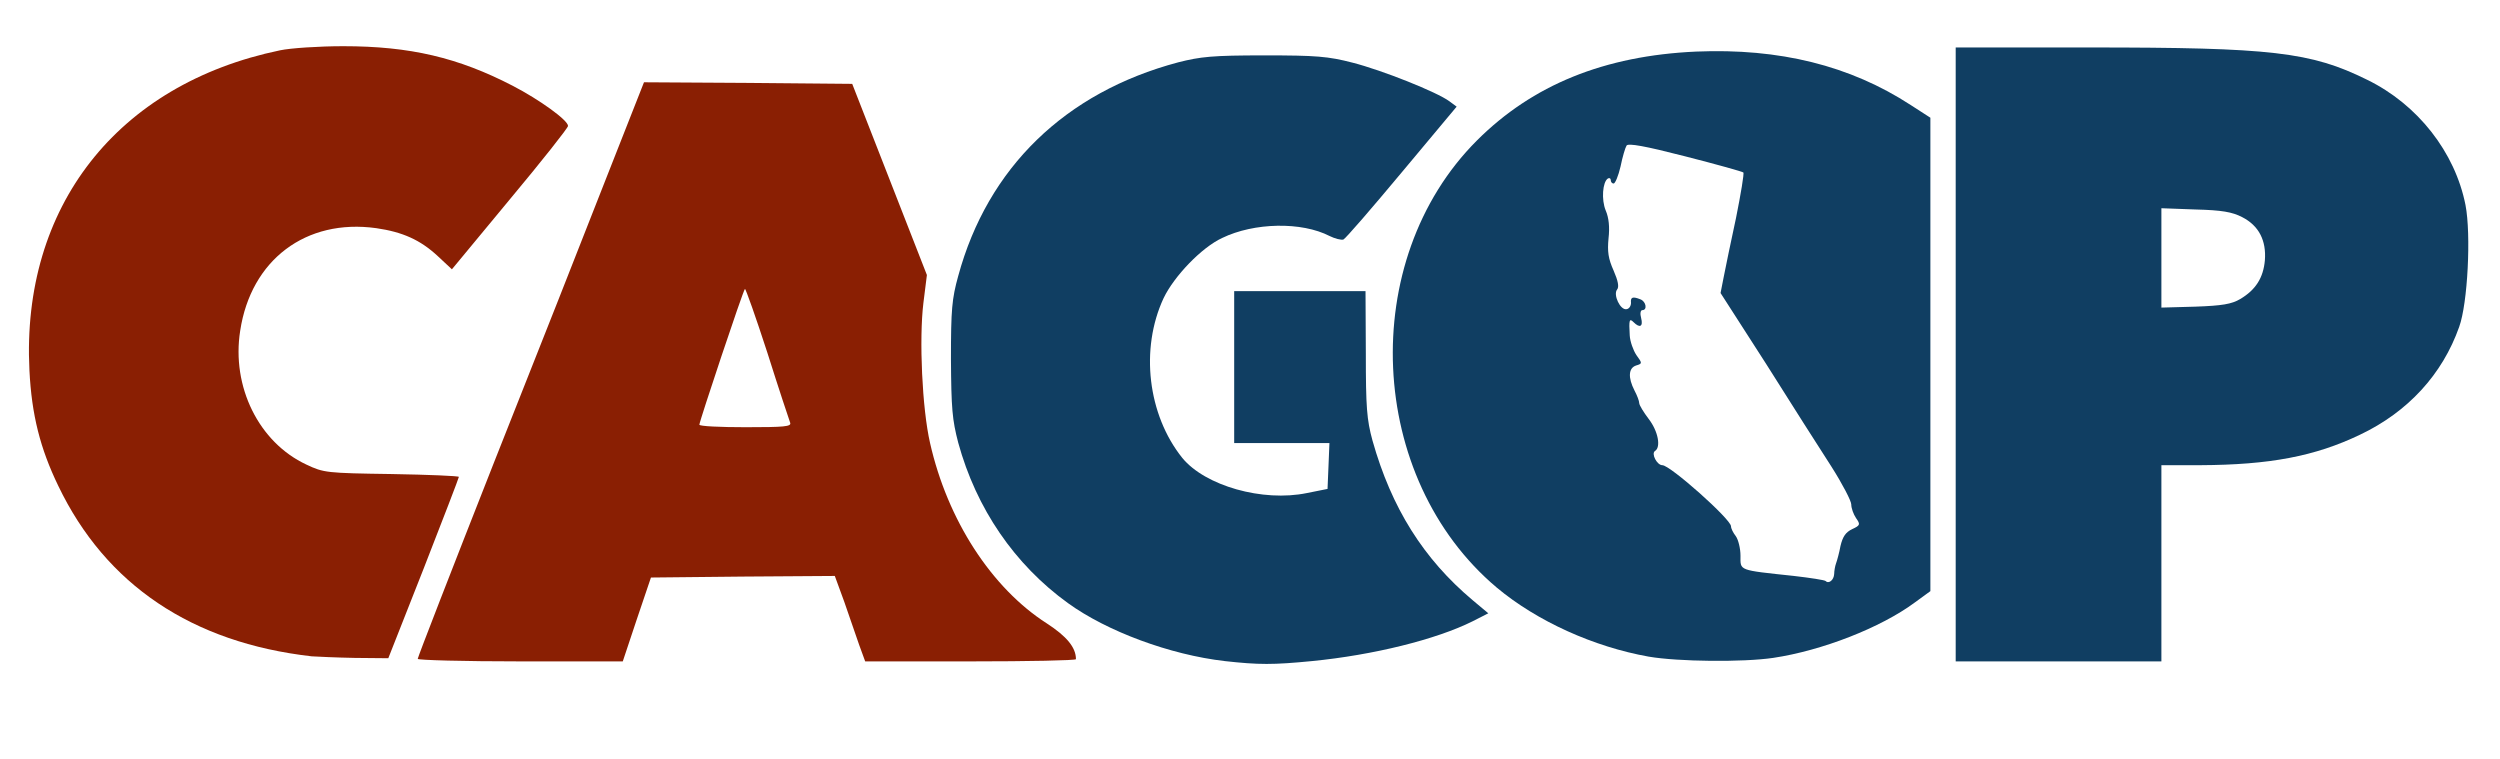 <?xml version="1.0" encoding="UTF-8" standalone="no"?>
<svg
   version="1.0"
   width="790px"
   height="240px"
   viewBox="0 0 790 240"
   preserveAspectRatio="xMidYMid meet"
   id="svg5"
   sodipodi:docname="California_Republican_Party_logo.svg"
   xml:space="preserve"
   inkscape:version="1.3.2 (091e20ef0f, 2023-11-25, custom)"
   xmlns:inkscape="http://www.inkscape.org/namespaces/inkscape"
   xmlns:sodipodi="http://sodipodi.sourceforge.net/DTD/sodipodi-0.dtd"
   xmlns="http://www.w3.org/2000/svg"
   xmlns:svg="http://www.w3.org/2000/svg"><defs
     id="defs5" /><sodipodi:namedview
     id="namedview5"
     pagecolor="#ffffff"
     bordercolor="#000000"
     borderopacity="0.25"
     inkscape:showpageshadow="2"
     inkscape:pageopacity="0.0"
     inkscape:pagecheckerboard="0"
     inkscape:deskcolor="#d1d1d1"
     inkscape:zoom="1.2289337"
     inkscape:cx="420.28305"
     inkscape:cy="161.929"
     inkscape:window-width="1920"
     inkscape:window-height="1014"
     inkscape:window-x="0"
     inkscape:window-y="0"
     inkscape:window-maximized="1"
     inkscape:current-layer="svg5" /><g
     fill="#103e62"
     id="g3"><path
       d="M387 208.9 c-17.3 -2 -37.2 -9.4 -49.5 -18.3 -16.9 -12.2 -29 -29.9 -34.7 -50.7 -1.9 -7.3 -2.2 -10.8 -2.3 -26.4 0 -15.7 0.3 -19.1 2.3 -26.3 9.3 -34.2 33.8 -58 69.5 -67.5 7.1 -1.8 10.8 -2.2 27.2 -2.2 16.4 0 20.2 0.3 27.9 2.3 9.4 2.4 26.7 9.3 30.6 12.2 l2.3 1.7 -17.3 20.7 c-9.5 11.4 -17.8 21 -18.5 21.3 -0.7 0.2 -2.7 -0.3 -4.3 -1.1 -8.9 -4.6 -23.9 -4.3 -34 0.6 -6.5 3 -15.2 12.1 -18.5 19 -7.5 16.1 -5 36.9 5.9 50.5 7.2 8.8 25.4 14 39.4 11.1 l6.5 -1.3 0.3 -7.2 0.3 -7.3 -15.1 0 -15 0 0 -24 0 -24 20.8 0 20.7 0 0.1 19.8 c0 16.9 0.3 20.8 2.1 27.4 6 21.3 16.1 37.4 31.7 50.5 l4.9 4.1 -4.9 2.5 c-11.6 5.8 -31.5 10.7 -50.8 12.6 -12.3 1.2 -16.8 1.2 -27.6 0z"
       id="path1" /><path
       d="M521 207.5 c-17.4 -3.1 -35.3 -11.2 -48 -21.8 -41.1 -34.6 -44.2 -103.4 -6.3 -141.3 17.6 -17.6 40.3 -26.8 69.3 -28.1 26.3 -1.1 48.6 4.4 67.8 16.9 l6.2 4 0 74.8 0 74.8 -4.8 3.5 c-10.9 8.1 -29.5 15.3 -44.9 17.6 -9.5 1.4 -30 1.2 -39.3 -0.4z m58.6 -26.1 c0 -1 0.3 -2.6 0.6 -3.4 0.3 -0.8 1 -3.3 1.4 -5.5 0.7 -2.9 1.6 -4.3 3.7 -5.3 2.6 -1.2 2.6 -1.5 1.2 -3.5 -0.8 -1.2 -1.5 -3.1 -1.5 -4.3 0 -1.1 -2.8 -6.5 -6.3 -12 -3.5 -5.4 -12.8 -20 -20.6 -32.4 l-14.4 -22.4 1 -5.1 c0.5 -2.7 2.3 -11.2 3.9 -18.7 1.5 -7.5 2.6 -14 2.3 -14.3 -0.4 -0.3 -8.6 -2.6 -18.4 -5.1 -12.8 -3.3 -18 -4.2 -18.5 -3.4 -0.4 0.6 -1.3 3.6 -1.9 6.6 -0.7 3 -1.7 5.4 -2.2 5.4 -0.5 0 -0.9 -0.5 -0.9 -1.1 0 -0.5 -0.4 -0.8 -0.9 -0.5 -1.7 1.1 -2.1 6.7 -0.7 10.1 1 2.3 1.3 5.3 0.9 8.8 -0.4 4.2 -0.1 6.4 1.6 10.2 1.4 3.2 1.8 5.2 1.1 6 -1.3 1.6 1 6.6 3 6.2 0.8 -0.1 1.4 -1 1.4 -2 -0.2 -1.8 0.5 -2.1 3 -1.1 1.8 0.7 2.2 3.4 0.6 3.4 -0.6 0 -0.8 1.1 -0.4 2.5 0.7 2.7 -0.4 3.3 -2.4 1.3 -1.3 -1.3 -1.5 -0.8 -1.2 4.2 0.1 1.9 1.1 4.7 2.1 6.2 1.9 2.6 1.9 2.7 -0.1 3.3 -2.4 0.8 -2.6 3.8 -0.5 7.9 0.8 1.5 1.5 3.3 1.5 4 0 0.6 1.4 2.9 3 5 3 3.9 3.9 8.9 2 10.1 -1.3 0.8 0.6 4.5 2.3 4.5 2.5 0 21.7 17.1 21.7 19.3 0 0.7 0.7 2.1 1.5 3.1 0.8 1.1 1.5 3.9 1.5 6.2 0 4.8 -0.9 4.5 16.9 6.4 5.2 0.6 9.7 1.3 10 1.6 1 1 2.6 -0.3 2.7 -2.2z"
       id="path2" /><path
       d="M618 112 l0 -97 42.3 0 c57.5 0 69.9 1.4 87.7 10.2 16 7.8 27.8 22.9 31.1 39.6 1.8 9.3 0.7 31.1 -2 38.5 -5.3 15 -16.2 26.9 -31.4 34.1 -14.2 6.8 -28.5 9.5 -50.4 9.6 l-12.3 0 0 31 0 31 -32.5 0 -32.5 0 0 -97z m89.9 -17.5 c4.9 -2.9 7.3 -6.7 7.8 -12.2 0.5 -6.3 -1.9 -11 -7.2 -13.7 -3.1 -1.6 -6.4 -2.2 -14.7 -2.4 l-10.8 -0.4 0 15.7 0 15.7 10.8 -0.3 c8.4 -0.3 11.4 -0.8 14.1 -2.4z"
       id="path3" /></g><g
     fill="#5c9f42"
     id="g5"
     style="fill:#8a1f03;fill-opacity:1"><path
       d="M132 208.2 c0 -0.5 10.8 -28.3 24 -61.8 13.3 -33.5 29.4 -74.3 35.8 -90.7 l11.7 -29.7 32.9 0.2 32.9 0.3 11.8 30.2 11.8 30.2 -1.1 8.8 c-1.4 11.5 -0.4 33.4 2.1 44.3 5.5 24.3 19.4 45.8 36.9 57 6.3 4.1 9.2 7.6 9.2 11.3 0 0.4 -15 0.7 -33.3 0.7 l-33.3 0 -1.9 -5.2 c-1 -2.9 -3.1 -9 -4.7 -13.6 l-3 -8.2 -29.1 0.2 -29 0.3 -4.5 13.3 -4.4 13.2 -32.4 0 c-17.8 0 -32.4 -0.4 -32.4 -0.8z m117.7 -74.6 c-0.3 -0.8 -3.6 -10.7 -7.2 -22.1 -3.7 -11.4 -6.9 -20.4 -7.1 -20.2 -0.6 0.5 -14.4 41.9 -14.4 42.9 0 0.5 6.6 0.8 14.6 0.8 12.3 0 14.5 -0.2 14.1 -1.4z"
       id="path4"
       style="fill:#8a1f03;fill-opacity:1" /><path
       d="M98.5 207.4 c-37.8 -4.3 -65.1 -22.6 -80.1 -53.9 -5.7 -11.8 -8.4 -22.4 -9.1 -36.5 -2.6 -51.6 27.7 -90.4 79.2 -101.1 3.3 -0.7 12.3 -1.3 20 -1.3 21.1 0 36.3 3.6 53.5 12.5 8.5 4.4 17.5 10.9 17.5 12.7 0 0.6 -8.3 11.1 -18.4 23.2 l-18.3 22.1 -4.5 -4.2 c-5.5 -5.1 -11.1 -7.6 -19.4 -8.8 -22.2 -3.1 -39.6 10 -43 32.4 -2.8 17.7 5.9 35.3 20.9 42.3 5.5 2.6 6.3 2.7 27 3 11.6 0.2 21.2 0.6 21.2 0.9 0 0.3 -5 13.3 -11.1 28.9 l-11.2 28.4 -10.6 -0.1 c-5.8 -0.1 -11.9 -0.4 -13.6 -0.5z"
       id="path5"
       style="fill:#8a1f03;fill-opacity:1" /></g></svg>
